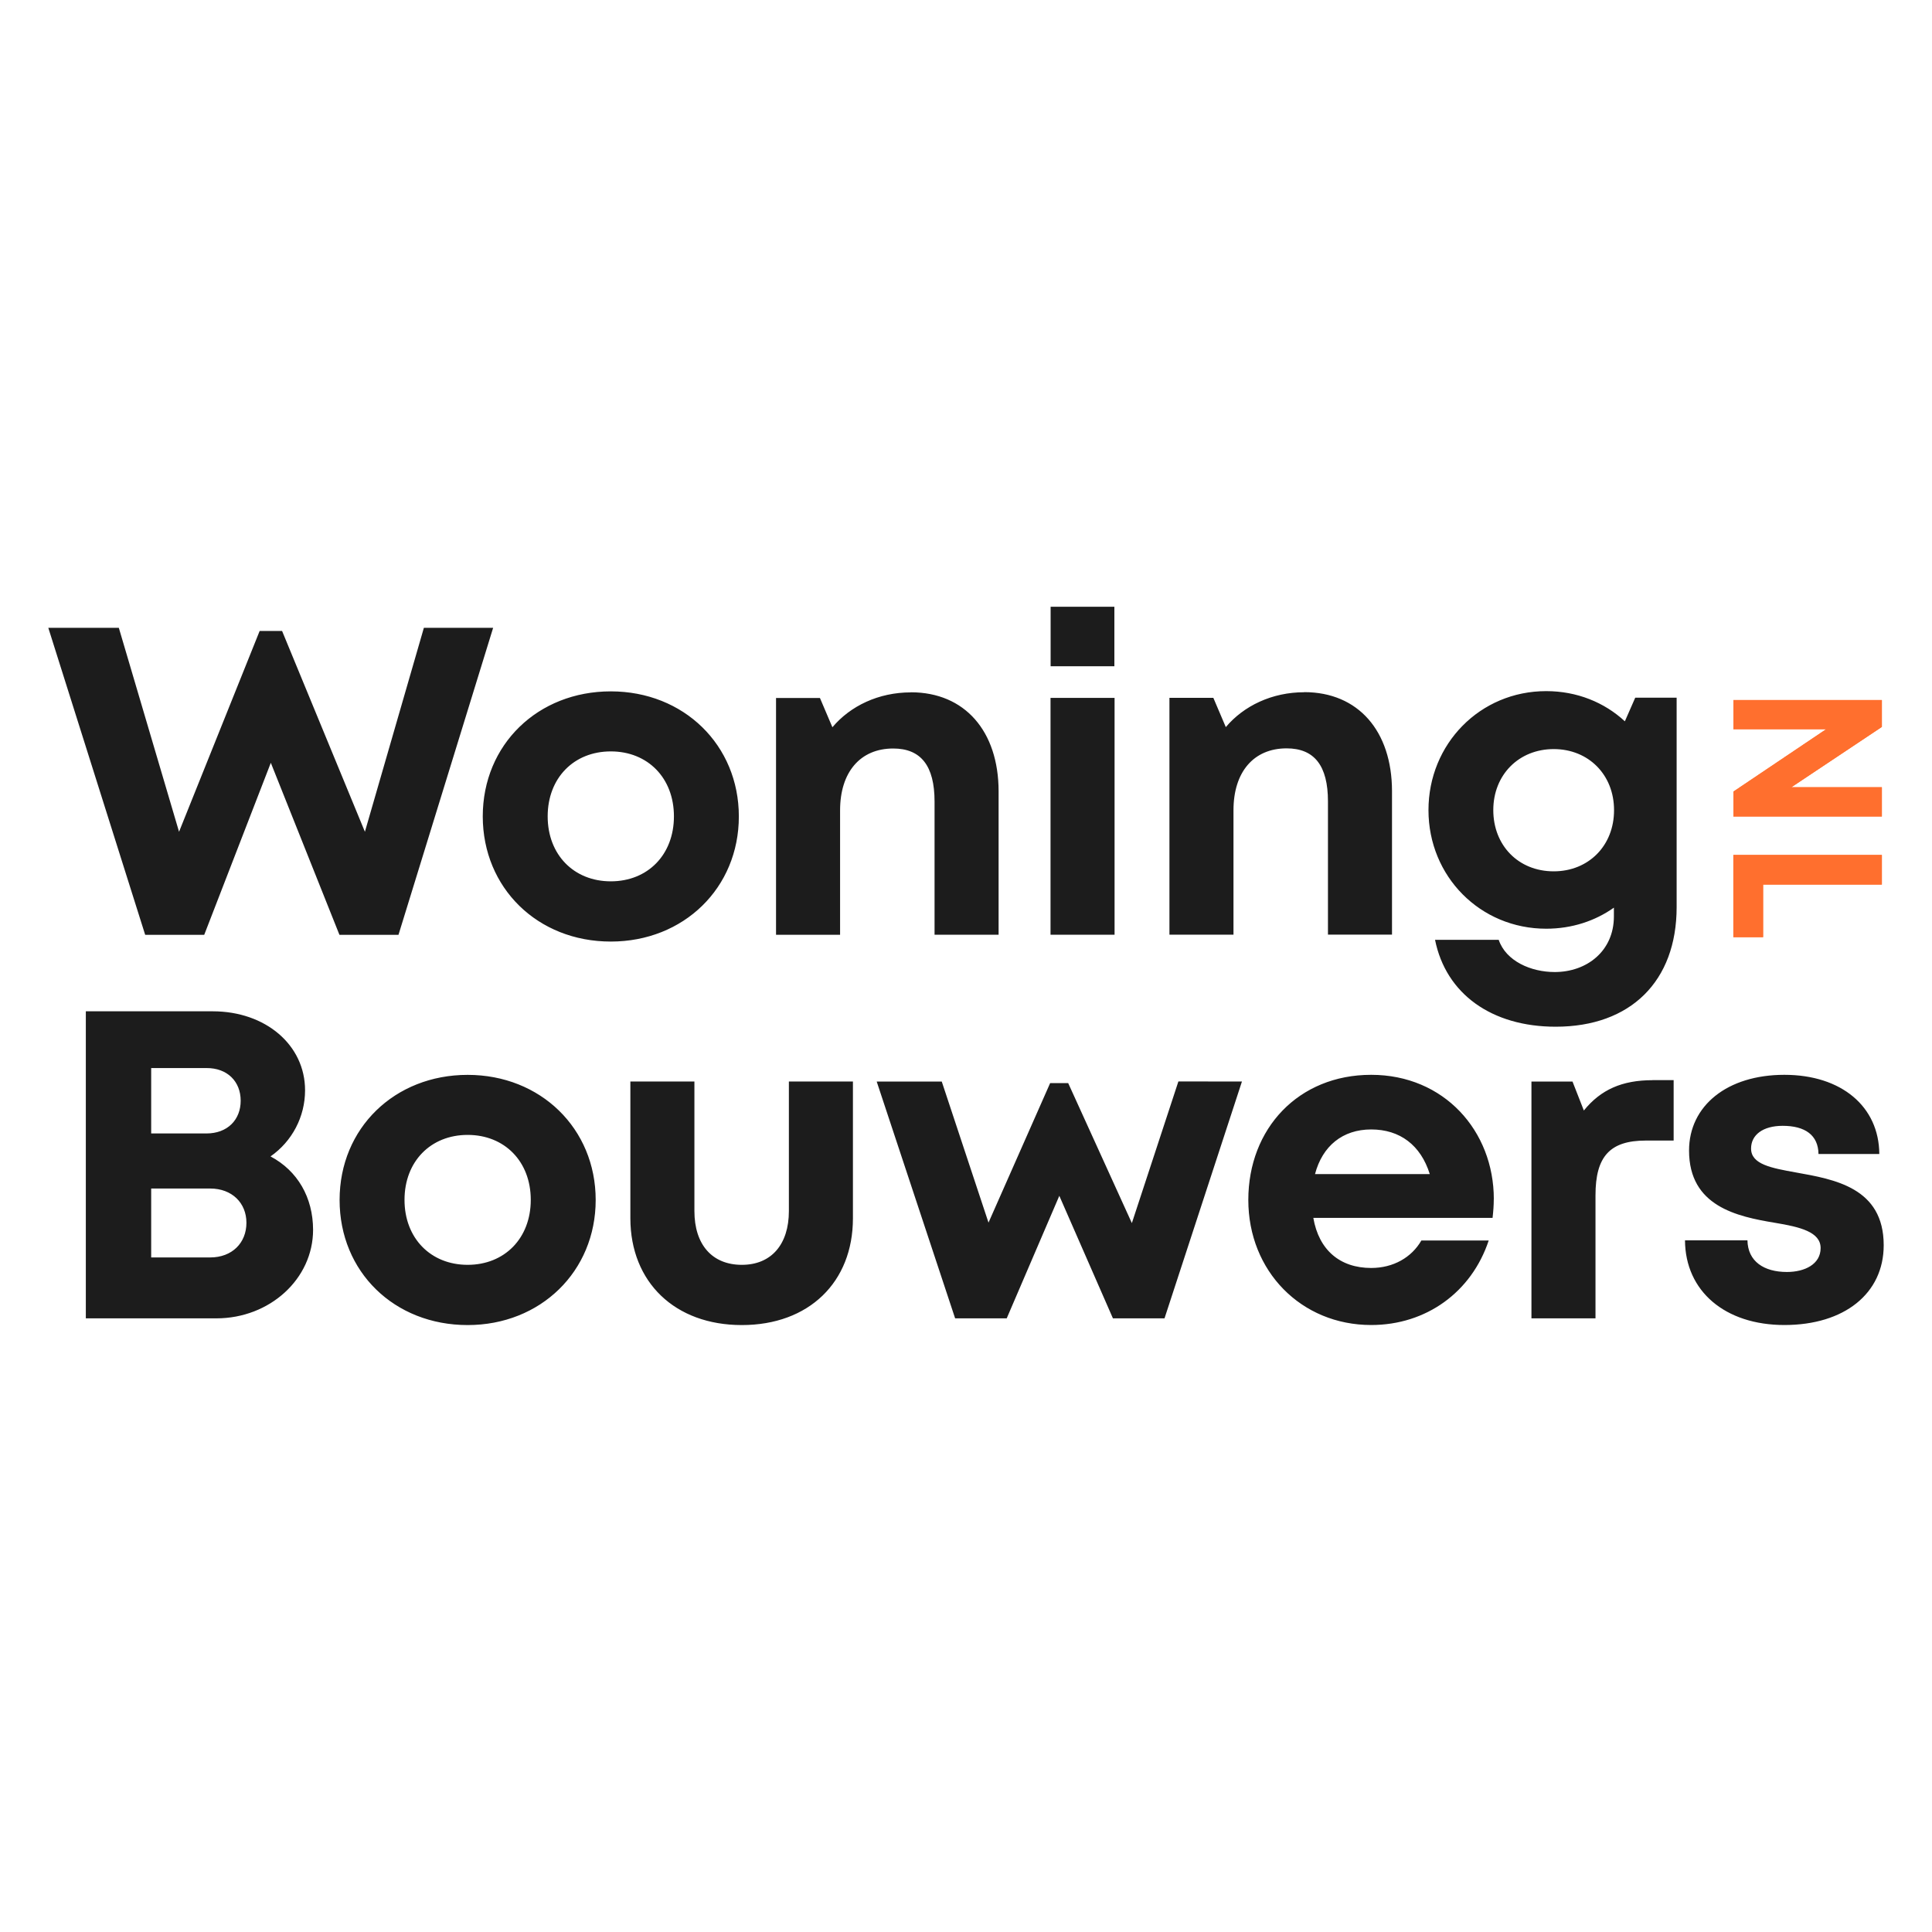 <?xml version="1.0" encoding="UTF-8"?><svg id="Layer_1" xmlns="http://www.w3.org/2000/svg" viewBox="0 0 400 400"><defs><style>.cls-1{fill:#ff6f2e;}.cls-2{fill:#1c1c1c;}</style></defs><path class="cls-2" d="M87.76,129.98l-12.21,42.23-17.15-41.58h-4.64l-16.69,41.58-12.47-42.23H10l20.06,63.57h12.22l13.79-35.62,14.21,35.62h12.22l19.6-63.57h-14.35Zm38.7,64.96c15.11,0,26.51-11.12,26.51-25.9s-11.4-25.9-26.51-25.9-26.51,11.02-26.51,25.9c.02,14.78,11.33,25.9,26.51,25.9m0-12.47c-7.64,0-13.07-5.5-13.07-13.45s5.42-13.45,13.07-13.45,13.07,5.5,13.07,13.45-5.42,13.45-13.07,13.45m62.12-39.12c-6.69,0-12.53,2.81-16.24,7.22l-2.58-6.06h-9.09v49.03h13.26v-25.77c0-7.89,4.16-12.8,11-12.8,5.73,0,8.56,3.57,8.56,10.98v27.58h13.26v-29.72c-.02-12.42-6.99-20.48-18.17-20.48m28.94-5.39h13.2v-12.32h-13.2v12.32Zm-.02,55.58h13.26v-49.03h-13.26v49.03Zm52.53-50.2c-6.67,0-12.53,2.81-16.24,7.22l-2.58-6.06h-9.09v49.03h13.26v-25.77c0-7.89,4.16-12.8,11-12.8,5.73,0,8.56,3.57,8.56,10.98v27.58h13.26v-29.72c-.02-12.42-6.99-20.48-18.17-20.48m68.52,1.17l-2.14,4.87c-4.24-3.92-9.91-6.25-16.29-6.25-13.7,0-24.37,10.93-24.37,24.64s10.7,24.55,24.37,24.55c5.31,0,10.12-1.6,14.02-4.36v1.81c0,7.16-5.58,11.52-12.26,11.52-4.89,0-10.09-2.25-11.59-6.67h-13.18c2.25,11.19,11.71,17.99,24.98,17.99,15.49,0,25.04-9.4,25.04-24.76v-43.36h-8.58Zm-16.87,35.93c-7.32,0-12.51-5.37-12.51-12.68s5.29-12.63,12.51-12.63,12.49,5.33,12.49,12.63c.02,7.33-5.25,12.68-12.49,12.68M56,239.43c4.49-3.13,7.16-8.23,7.16-13.7,0-9.36-8.16-16.35-19.12-16.35H17.77v63.57h27.03c11.04,0,20.02-8.16,20.02-18.34-.02-6.7-3.21-12.22-8.82-15.19h0Zm-6.17-11.54c0,3.97-2.75,6.78-7.09,6.78h-11.44v-13.54h11.46c4.3-.02,7.07,2.77,7.07,6.76h0Zm-6.32,32.45h-12.21v-14.27h12.21c4.53,0,7.51,3,7.51,7.09,0,4.18-2.98,7.18-7.51,7.18Zm53.31,14c15.11,0,26.51-11.12,26.51-25.9s-11.4-25.9-26.51-25.9-26.51,11.02-26.51,25.9,11.33,25.9,26.51,25.9m0-12.47c-7.64,0-13.07-5.5-13.07-13.45s5.42-13.45,13.07-13.45,13.07,5.5,13.07,13.45-5.42,13.45-13.07,13.45m56.77,12.47c13.87,0,23-8.86,23-22.1v-28.33h-13.26v26.82c0,6.88-3.61,11.14-9.74,11.14s-9.82-4.16-9.82-11.14v-26.82h-13.26v28.33c.02,13.24,9.23,22.1,23.07,22.1m90.39-50.43l-9.63,29.32-13.18-28.98h-3.74l-12.76,28.88-9.68-29.21h-13.47l16.24,49.03h10.68l10.89-25.37,11.1,25.37h10.68l16.03-49.03-13.14-.02h0Zm65.31,24.35c0-14.13-10.31-25.73-25.39-25.73s-25.44,11.14-25.44,25.9,10.96,25.9,25.44,25.9c11.38,0,20.78-6.8,24.33-17.5h-13.94c-2.02,3.51-5.81,5.69-10.39,5.69-6.44,0-10.83-3.69-11.98-10.37h37.11c.15-1.32,.25-2.6,.25-3.9h0Zm-25.39-14.42c5.94,0,10.26,3.25,12.13,9.24h-23.76c1.53-5.81,5.71-9.24,11.63-9.24m58.26-10.2c-6.3,0-10.73,1.95-14.23,6.28l-2.35-6h-8.5v49.03h13.26v-25.48c0-8.02,2.96-11.33,10.43-11.33h5.75v-12.51h-4.36Zm27.3,50.69c12.38,0,20.55-6.51,20.55-16.52,0-11.94-10.22-13.64-18.2-15.07-5.1-.92-9.26-1.68-9.26-4.95,0-2.81,2.43-4.7,6.55-4.7,4.62,0,7.35,1.91,7.41,5.83h12.59c-.06-9.8-7.81-16.39-19.66-16.39s-19.73,6.42-19.73,15.68c0,11.56,9.95,13.66,17.8,14.96,5.2,.86,9.44,1.89,9.44,5.23s-3.29,4.95-6.97,4.95c-4.76,0-8.1-2.18-8.18-6.55h-12.93c.06,10.51,8.27,17.53,20.59,17.53h0Z"/><polygon class="cls-1" points="389.62 169.05 358.88 169.05 358.88 163.89 378.08 150.98 358.88 150.98 358.88 144.94 389.62 144.94 389.62 150.5 370.88 162.99 389.62 162.99 389.62 169.05"/><polygon class="cls-1" points="389.62 169.05 358.88 169.05 358.88 163.89 378.08 150.98 358.88 150.98 358.88 144.94 389.62 144.94 389.62 150.5 370.88 162.99 389.62 162.99 389.62 169.05"/><polygon class="cls-1" points="365.03 194.03 358.87 194.03 358.87 177.01 389.62 177.01 389.62 183.14 365.03 183.14 365.03 194.03"/><polygon class="cls-1" points="365.03 194.03 358.87 194.03 358.87 177.01 389.62 177.01 389.62 183.14 365.03 183.14 365.03 194.03"/></svg>
